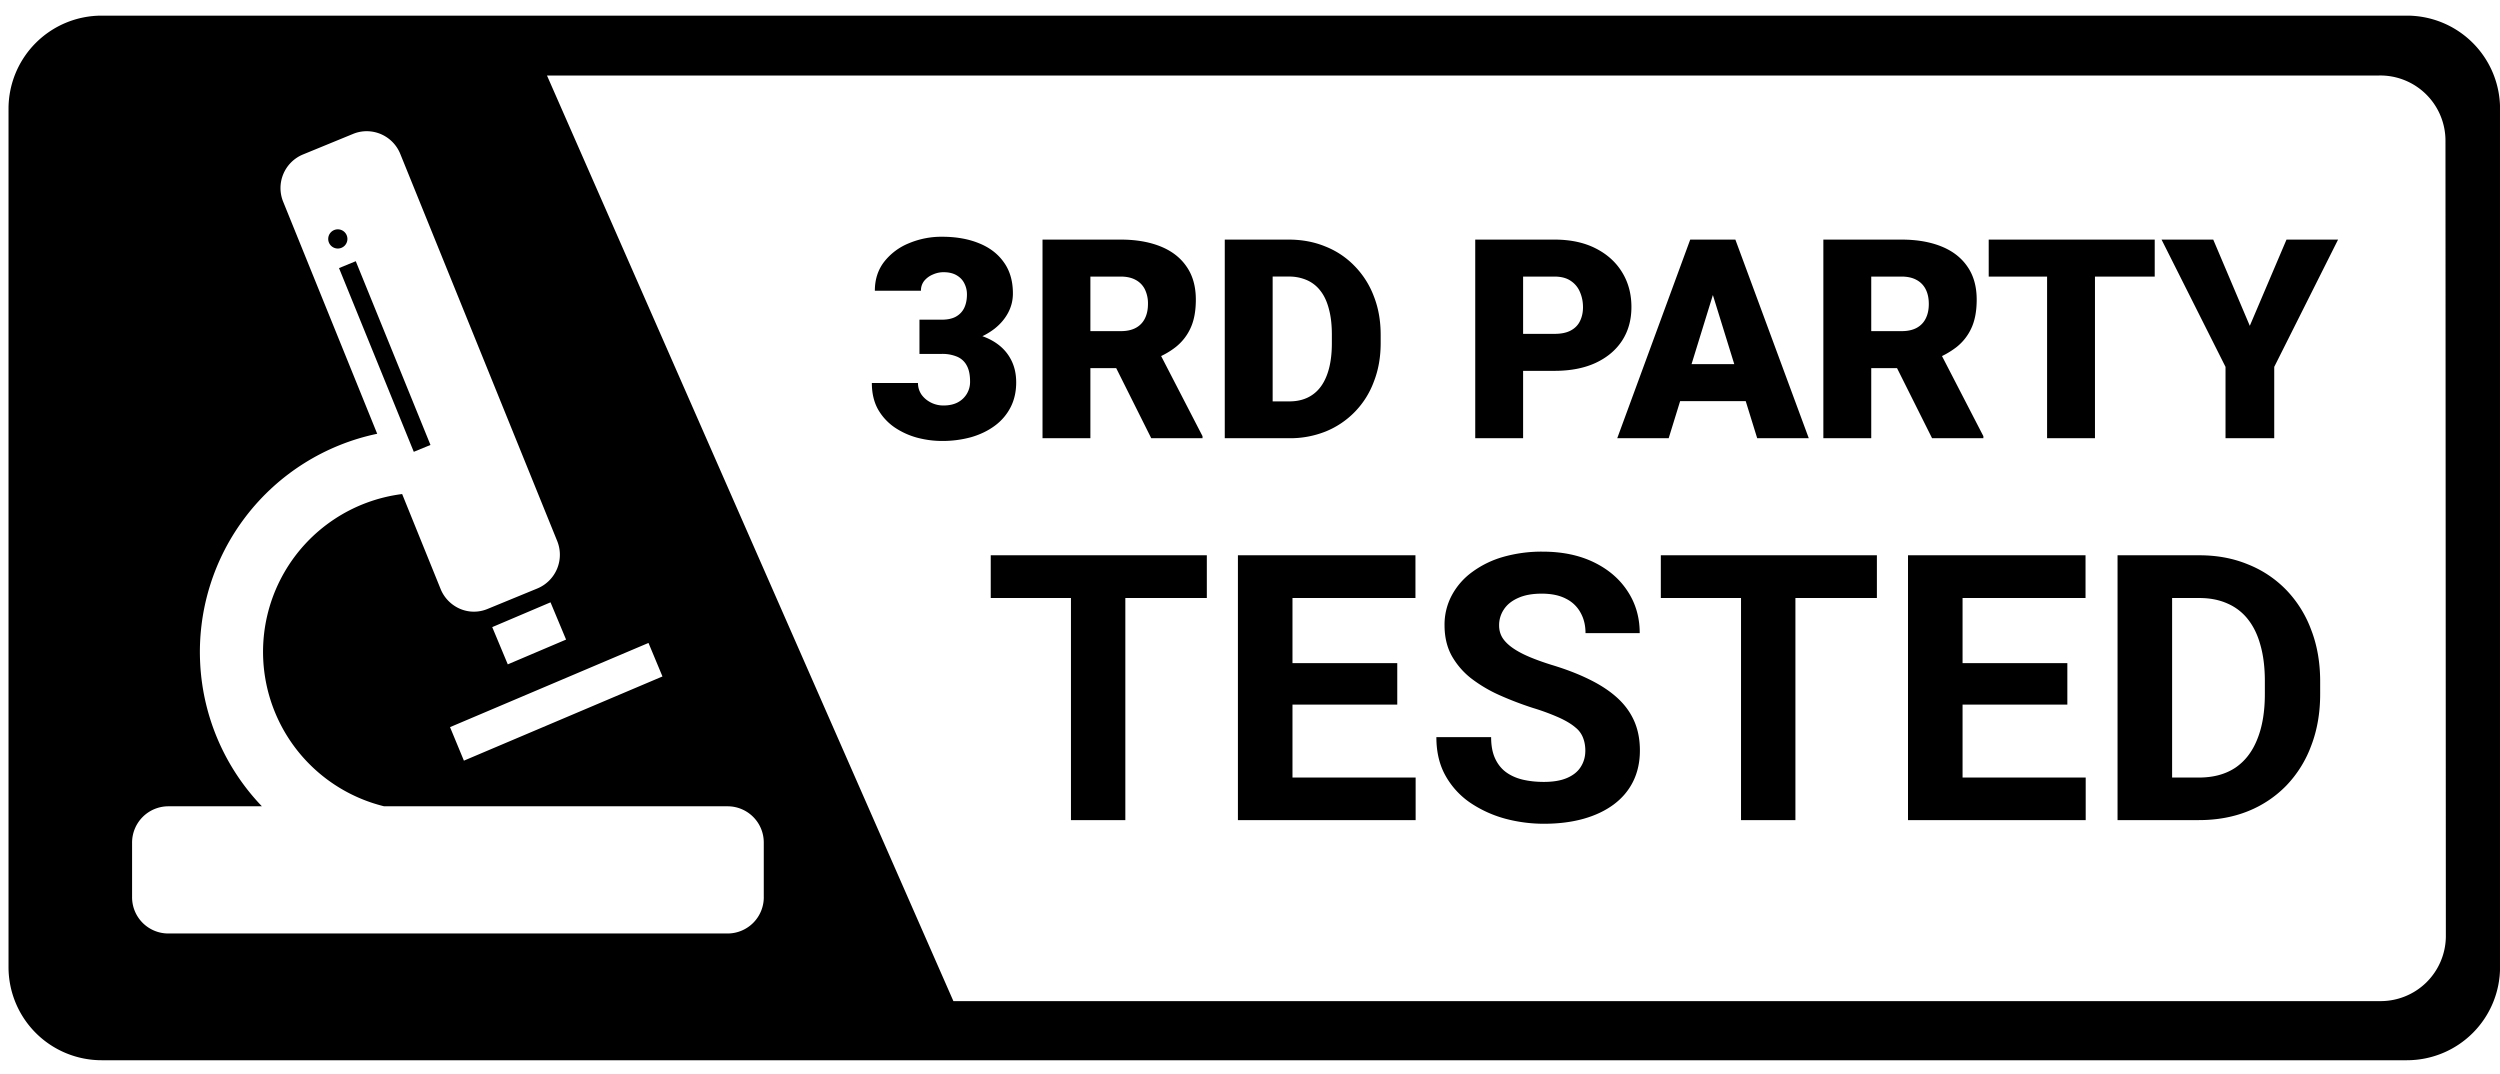 <svg xmlns="http://www.w3.org/2000/svg" width="149" height="64" fill="none"><path d="M25.656 26.518l-4.452-10.95-.999.41 4.457 10.951.994-.41zM20.11 14.812a.572.572 0 100-1.143.572.572 0 000 1.143z" fill="hsl(316.667deg,14.876%,calc(52.549%))"></path><path d="M143.453.932H6.058a5.55 5.55 0 00-5.55 5.55V57.64a5.55 5.55 0 005.55 5.55h137.395a5.549 5.549 0 005.55-5.55V6.482a5.55 5.55 0 00-5.55-5.55zm-97.931 52.54a2.159 2.159 0 01-2.148 2.164H10.026a2.158 2.158 0 01-2.154-2.164v-3.247a2.165 2.165 0 012.154-2.17h5.583a13.288 13.288 0 016.872-22.202l-5.6-13.82a2.165 2.165 0 011.176-2.826l2.986-1.226c.259-.107.536-.162.816-.161a2.16 2.16 0 011.993 1.343l9.358 23.084a2.176 2.176 0 01-1.182 2.825L29.041 36.3a2.107 2.107 0 01-1.987-.214 2.16 2.16 0 01-.793-.98l-2.293-5.661a9.48 9.48 0 00-1.077 18.61h20.482a2.157 2.157 0 012.148 2.17v3.248zM30.264 39.596l-.927-2.22 3.474-1.477.927 2.22-3.474 1.477zm8.386-1.277l.833 1.998-11.834 5.018-.827-1.998 11.828-5.018zm107.123 17.512a3.896 3.896 0 01-1.183 2.742 3.894 3.894 0 01-2.78 1.093H56.822L32.6 4.5h109.187a3.886 3.886 0 013.963 3.84l.023 47.49z" fill="hsl(316.667deg,14.876%,calc(52.549%))"></path><path d="M54.8 19.053h1.334c.34 0 .62-.06.837-.18.222-.124.387-.297.496-.52.108-.227.163-.495.163-.804a1.42 1.42 0 00-.155-.659c-.098-.2-.25-.36-.455-.48-.206-.124-.47-.187-.789-.187a1.54 1.54 0 00-.634.139 1.323 1.323 0 00-.512.374.92.92 0 00-.196.593h-2.748c0-.672.185-1.247.553-1.724a3.567 3.567 0 011.472-1.105 5.001 5.001 0 011.976-.39c.84 0 1.577.13 2.211.39.634.255 1.127.634 1.48 1.138.358.499.536 1.117.536 1.854 0 .406-.094.788-.284 1.146-.19.358-.456.672-.797.943a3.988 3.988 0 01-1.203.643 4.705 4.705 0 01-1.496.227H54.8v-1.398zm0 2.04v-1.365h1.789c.59 0 1.13.067 1.618.203.487.13.908.325 1.26.585.352.26.623.583.813.968.19.38.285.816.285 1.309 0 .553-.112 1.046-.334 1.48a3.136 3.136 0 01-.935 1.097c-.4.298-.87.526-1.406.683a6.402 6.402 0 01-1.748.228c-.494 0-.987-.065-1.48-.195a4.5 4.5 0 01-1.35-.618 3.275 3.275 0 01-.984-1.073c-.244-.44-.366-.963-.366-1.57h2.749c0 .25.067.477.203.683.14.2.328.36.56.48.234.12.486.179.757.179.336 0 .62-.063.854-.187a1.365 1.365 0 00.731-1.244c0-.401-.067-.721-.203-.96a1.151 1.151 0 00-.577-.52 2.255 2.255 0 00-.903-.163H54.8zm7.334-6.813h4.659c.91 0 1.701.136 2.374.407.672.27 1.19.672 1.552 1.203.37.531.553 1.187.553 1.968 0 .677-.105 1.244-.317 1.699a3.042 3.042 0 01-.886 1.13c-.374.293-.81.534-1.309.724l-.935.528h-3.91l-.017-2.203h2.895c.363 0 .663-.065.902-.195a1.26 1.26 0 00.537-.553c.124-.244.187-.534.187-.87a1.91 1.91 0 00-.187-.878 1.286 1.286 0 00-.553-.561c-.239-.13-.534-.195-.886-.195h-1.806v9.634h-2.853V14.28zm6.48 11.838l-2.618-5.236 3.024-.016 2.65 5.13v.122h-3.056zm8.228 0h-2.626l.016-2.195h2.61c.542 0 1-.13 1.374-.39.38-.26.666-.648.862-1.163.2-.52.3-1.16.3-1.919v-.512c0-.57-.056-1.068-.17-1.496-.109-.434-.271-.794-.488-1.081a2.04 2.04 0 00-.813-.659 2.63 2.63 0 00-1.106-.22h-2.634V14.28H76.8c.802 0 1.537.138 2.203.415a4.93 4.93 0 011.74 1.17 5.185 5.185 0 011.139 1.798c.27.688.406 1.452.406 2.292v.496c0 .835-.135 1.6-.406 2.293a5.1 5.1 0 01-2.862 2.968 5.691 5.691 0 01-2.18.406zM75.85 14.28v11.838h-2.854V14.28h2.854zm16.797 7.822h-2.943v-2.204h2.943c.401 0 .727-.067.976-.203.25-.135.43-.322.545-.56.119-.245.179-.519.179-.822 0-.325-.06-.626-.18-.903a1.457 1.457 0 00-.544-.666c-.25-.174-.575-.26-.976-.26h-1.87v9.634h-2.853V14.28h4.723c.949 0 1.765.174 2.448.52.688.348 1.216.824 1.585 1.431.369.602.553 1.29.553 2.066 0 .764-.184 1.43-.553 2-.369.569-.897 1.013-1.585 1.333-.683.315-1.5.472-2.448.472zm9.692-5.334l-2.886 9.35h-3.066l4.35-11.838h1.943l-.341 2.488zm2.39 9.35l-2.894-9.35-.374-2.488h1.967l4.375 11.838h-3.074zm-.114-4.415v2.204h-6.073v-2.204h6.073zm4.057-7.423h4.659c.911 0 1.702.136 2.374.407.672.27 1.19.672 1.553 1.203.369.531.553 1.187.553 1.968 0 .677-.106 1.244-.317 1.699a3.042 3.042 0 01-.886 1.13 4.99 4.99 0 01-1.309.724l-.935.528h-3.911l-.016-2.203h2.894c.363 0 .664-.065.903-.195.238-.13.417-.315.536-.553.125-.244.187-.534.187-.87 0-.342-.062-.634-.187-.878a1.282 1.282 0 00-.553-.561c-.238-.13-.533-.195-.886-.195h-1.805v9.634h-2.854V14.28zm6.48 11.838l-2.618-5.236 3.025-.016 2.65 5.13v.122h-3.057zm9.708-11.838v11.838h-2.854V14.28h2.854zm3.561 0v2.204h-9.894V14.28h9.894zm3.488 0l2.179 5.139 2.187-5.139h3.074l-3.805 7.586v4.252h-2.903v-4.252l-3.813-7.586h3.081zM67.07 33.095v15.784h-3.241V33.095h3.241zm4.857 0v2.547H59.048v-2.547h12.879zm12.445 13.247v2.537H75.97v-2.537h8.402zm-7.34-13.247v15.784H73.78V33.095h3.253zm6.245 6.428v2.472H75.97v-2.471h7.307zm1.084-6.428v2.547h-8.39v-2.547h8.39zm10.125 11.654c0-.282-.043-.535-.13-.76a1.433 1.433 0 00-.456-.628c-.224-.195-.538-.387-.943-.575a13.32 13.32 0 00-1.572-.585 19.918 19.918 0 01-2.038-.78 8.378 8.378 0 01-1.69-1.009 4.545 4.545 0 01-1.15-1.355c-.274-.513-.412-1.109-.412-1.788a3.7 3.7 0 01.434-1.79 4.117 4.117 0 011.214-1.387 5.78 5.78 0 011.843-.9 8.368 8.368 0 012.352-.314c1.164 0 2.18.21 3.047.629.867.42 1.539.994 2.016 1.724.484.73.726 1.564.726 2.504h-3.23c0-.463-.098-.867-.293-1.214a1.98 1.98 0 00-.867-.835c-.383-.203-.867-.304-1.453-.304-.564 0-1.033.087-1.41.26-.375.167-.657.394-.845.683a1.68 1.68 0 00-.282.954c0 .268.066.51.196.727.137.217.34.419.607.607.267.188.596.365.986.531.39.166.842.329 1.355.488.86.26 1.615.553 2.266.878.658.325 1.207.69 1.648 1.095.44.405.773.864.997 1.377.224.513.336 1.095.336 1.745 0 .687-.134 1.3-.401 1.843-.267.542-.654 1-1.16 1.377-.506.375-1.11.66-1.81.856-.701.195-1.486.293-2.353.293a8.9 8.9 0 01-2.309-.304 7.013 7.013 0 01-2.07-.943 4.753 4.753 0 01-1.475-1.604c-.368-.65-.552-1.42-.552-2.31h3.263c0 .492.075.908.227 1.247.152.34.365.615.64.824.282.21.614.361.997.456.39.093.817.14 1.28.14.563 0 1.025-.08 1.387-.238.368-.16.64-.38.813-.661.18-.282.27-.6.27-.954zm12.521-11.654v15.784h-3.242V33.095h3.242zm4.856 0v2.547H98.985v-2.547h12.878zm12.445 13.247v2.537h-8.401v-2.537h8.401zm-7.339-13.247v15.784h-3.252V33.095h3.252zm6.245 6.428v2.472h-7.307v-2.471h7.307zm1.084-6.428v2.547h-8.391v-2.547h8.391zm6.753 15.784h-3.436l.022-2.537h3.414c.853 0 1.572-.191 2.158-.574.585-.39 1.026-.958 1.322-1.702.304-.745.455-1.645.455-2.7v-.77c0-.809-.086-1.52-.26-2.135-.166-.614-.415-1.131-.748-1.55a3.12 3.12 0 00-1.225-.943c-.484-.217-1.04-.326-1.669-.326h-3.534v-2.547h3.534c1.055 0 2.02.18 2.894.542a6.533 6.533 0 012.288 1.529 6.838 6.838 0 011.485 2.385c.354.917.531 1.94.531 3.067v.748c0 1.12-.177 2.143-.531 3.068a6.839 6.839 0 01-1.485 2.385 6.593 6.593 0 01-2.288 1.529c-.881.354-1.857.53-2.927.53zm-1.593-15.784v15.784h-3.252V33.095h3.252z" fill="hsl(316.667deg,14.876%,calc(52.549%))"></path></svg>